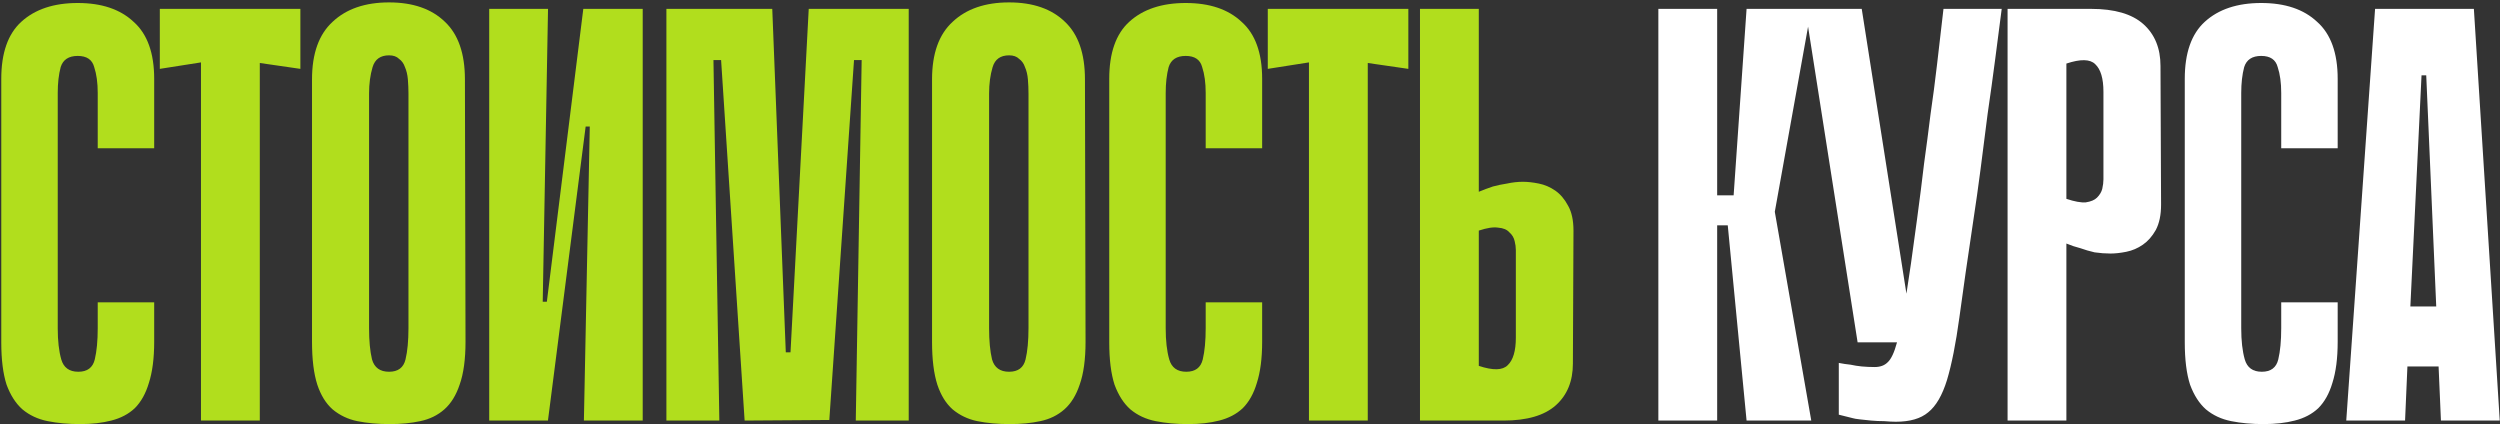 <?xml version="1.0" encoding="UTF-8"?> <svg xmlns="http://www.w3.org/2000/svg" width="642" height="109" viewBox="0 0 642 109" fill="none"><rect x="0" y="0" width="642" height="109" fill="#333333" stroke="none"/><path d="M25.096 77.643H39.595V87.762C39.595 91.991 39.142 95.515 38.235 98.334C37.43 101.053 36.222 103.217 34.611 104.828C33 106.339 30.986 107.396 28.569 108C26.254 108.604 23.585 108.906 20.565 108.906C17.544 108.906 14.775 108.654 12.258 108.151C9.741 107.648 7.576 106.641 5.764 105.13C4.052 103.62 2.693 101.506 1.686 98.787C0.78 95.968 0.327 92.343 0.327 87.913V20.252C0.327 13.606 2.038 8.723 5.462 5.602C8.986 2.38 13.819 0.769 19.961 0.769C26.103 0.769 30.885 2.38 34.309 5.602C37.833 8.723 39.595 13.606 39.595 20.252V38.073H25.096V23.876C25.096 21.259 24.794 19.043 24.19 17.231C23.686 15.318 22.276 14.361 19.961 14.361C17.645 14.361 16.185 15.318 15.581 17.231C15.077 19.144 14.826 21.359 14.826 23.876V84.288C14.826 87.51 15.128 90.178 15.732 92.293C16.336 94.407 17.796 95.465 20.112 95.465C22.427 95.465 23.837 94.407 24.341 92.293C24.844 90.178 25.096 87.51 25.096 84.288V77.643ZM77.136 17.684L66.715 16.174V108H51.612V16.023L41.04 17.684V2.279H77.136V17.684ZM119.544 87.762C119.544 92.293 119.04 95.968 118.033 98.787C117.127 101.506 115.818 103.62 114.107 105.13C112.395 106.641 110.331 107.648 107.914 108.151C105.599 108.654 102.981 108.906 100.061 108.906C97.04 108.906 94.271 108.654 91.754 108.151C89.338 107.648 87.223 106.641 85.411 105.13C83.699 103.62 82.39 101.506 81.484 98.787C80.578 95.968 80.125 92.293 80.125 87.762V20.403C80.125 13.757 81.887 8.824 85.411 5.602C88.935 2.279 93.768 0.618 99.91 0.618C106.052 0.618 110.834 2.279 114.258 5.602C117.681 8.824 119.393 13.757 119.393 20.403L119.544 87.762ZM99.91 14.21C97.695 14.21 96.285 15.217 95.681 17.231C95.077 19.245 94.775 21.51 94.775 24.027V84.288C94.775 87.51 95.026 90.178 95.53 92.293C96.134 94.407 97.594 95.465 99.91 95.465C102.226 95.465 103.635 94.407 104.139 92.293C104.642 90.178 104.894 87.51 104.894 84.288V24.027C104.894 22.819 104.843 21.611 104.743 20.403C104.642 19.194 104.39 18.137 103.988 17.231C103.686 16.325 103.182 15.62 102.477 15.117C101.873 14.512 101.017 14.21 99.91 14.21ZM151.455 32.485H150.397L140.732 107.849V108H125.629V2.279H140.732L139.372 77.492H140.43L149.793 2.279H149.944H165.047V108H149.944L151.455 32.485ZM219.764 108L221.274 15.419H219.311L212.968 107.849L191.219 108L185.178 15.419H183.215L184.725 108H171.132V2.279H198.318L201.791 90.481H203L207.682 2.279H233.357V108H219.764ZM278.768 87.762C278.768 92.293 278.265 95.968 277.258 98.787C276.352 101.506 275.043 103.62 273.331 105.13C271.62 106.641 269.555 107.648 267.139 108.151C264.823 108.654 262.205 108.906 259.285 108.906C256.265 108.906 253.496 108.654 250.979 108.151C248.562 107.648 246.448 106.641 244.635 105.13C242.924 103.62 241.615 101.506 240.709 98.787C239.803 95.968 239.349 92.293 239.349 87.762V20.403C239.349 13.757 241.111 8.824 244.635 5.602C248.16 2.279 252.992 0.618 259.134 0.618C265.276 0.618 270.059 2.279 273.482 5.602C276.906 8.824 278.617 13.757 278.617 20.403L278.768 87.762ZM259.134 14.21C256.919 14.21 255.51 15.217 254.906 17.231C254.301 19.245 253.999 21.51 253.999 24.027V84.288C253.999 87.51 254.251 90.178 254.754 92.293C255.359 94.407 256.819 95.465 259.134 95.465C261.45 95.465 262.86 94.407 263.363 92.293C263.867 90.178 264.118 87.51 264.118 84.288V24.027C264.118 22.819 264.068 21.611 263.967 20.403C263.867 19.194 263.615 18.137 263.212 17.231C262.91 16.325 262.407 15.62 261.702 15.117C261.098 14.512 260.242 14.21 259.134 14.21ZM309.622 77.643H324.121V87.762C324.121 91.991 323.668 95.515 322.762 98.334C321.956 101.053 320.748 103.217 319.137 104.828C317.526 106.339 315.512 107.396 313.096 108C310.78 108.604 308.112 108.906 305.091 108.906C302.071 108.906 299.302 108.654 296.784 108.151C294.267 107.648 292.103 106.641 290.29 105.13C288.579 103.62 287.219 101.506 286.212 98.787C285.306 95.968 284.853 92.343 284.853 87.913V20.252C284.853 13.606 286.565 8.723 289.988 5.602C293.512 2.38 298.345 0.769 304.487 0.769C310.629 0.769 315.411 2.38 318.835 5.602C322.359 8.723 324.121 13.606 324.121 20.252V38.073H309.622V23.876C309.622 21.259 309.32 19.043 308.716 17.231C308.212 15.318 306.803 14.361 304.487 14.361C302.171 14.361 300.711 15.318 300.107 17.231C299.604 19.144 299.352 21.359 299.352 23.876V84.288C299.352 87.51 299.654 90.178 300.258 92.293C300.862 94.407 302.322 95.465 304.638 95.465C306.954 95.465 308.363 94.407 308.867 92.293C309.37 90.178 309.622 87.51 309.622 84.288V77.643ZM361.662 17.684L351.241 16.174V108H336.138V16.023L325.566 17.684V2.279H361.662V17.684ZM379.754 49.249C380.962 48.746 382.171 48.293 383.379 47.89C384.486 47.588 385.695 47.336 387.004 47.135C388.413 46.833 389.773 46.682 391.081 46.682C392.29 46.682 393.649 46.833 395.159 47.135C396.67 47.437 398.079 48.041 399.388 48.947C400.697 49.853 401.805 51.162 402.711 52.874C403.617 54.485 404.07 56.599 404.07 59.217L403.919 93.35C403.919 97.881 402.459 101.455 399.539 104.073C396.619 106.691 392.139 108 386.097 108H364.651V2.279H379.754V49.249ZM379.754 93.954C383.379 95.162 385.846 95.112 387.155 93.803C388.564 92.494 389.269 90.128 389.269 86.705V64.201C389.269 63.496 389.168 62.741 388.967 61.936C388.766 61.03 388.313 60.275 387.608 59.67C387.004 58.966 386.047 58.563 384.738 58.462C383.53 58.261 381.869 58.513 379.754 59.217V93.954Z" fill="#B1DE1D"></path><path d="M440.969 50.156H445.197L448.52 2.279H465.133L455.769 54.384L465.133 108H448.52L443.687 57.858H440.969V50.156ZM425.866 2.279H440.969V108H425.866V2.279ZM514.038 2.279C513.534 6.206 512.98 10.485 512.376 15.117C511.772 19.748 511.118 24.48 510.413 29.313C509.809 34.146 509.205 38.879 508.6 43.51C507.996 48.142 507.392 52.421 506.788 56.348C505.278 66.416 504.07 74.824 503.163 81.57C502.257 88.215 501.2 93.552 499.992 97.579C498.783 101.506 497.173 104.275 495.159 105.886C493.246 107.497 490.477 108.302 486.852 108.302C486.047 108.302 485.04 108.252 483.832 108.151C482.724 108.151 481.616 108.101 480.509 108C479.502 107.899 478.545 107.799 477.639 107.698C476.733 107.597 476.129 107.497 475.827 107.396L472.202 106.49V93.199C473.209 93.4 474.216 93.552 475.223 93.652C476.129 93.853 477.086 94.005 478.092 94.105C479.2 94.206 480.307 94.256 481.415 94.256C482.825 94.256 483.932 93.853 484.738 93.048C485.644 92.243 486.449 90.531 487.154 87.913C487.96 85.195 488.715 81.368 489.42 76.435C490.225 71.4 491.182 64.705 492.289 56.348C492.994 51.112 493.598 46.329 494.102 42C494.706 37.67 495.259 33.441 495.763 29.313C496.367 25.185 496.921 20.956 497.424 16.627C497.928 12.297 498.481 7.515 499.086 2.279H514.038ZM477.035 87.913L463.594 2.279H478.092L491.534 87.913H477.035ZM530.648 62.54V108H515.545V2.279H536.992C543.033 2.279 547.513 3.588 550.433 6.206C553.353 8.824 554.813 12.398 554.813 16.929L554.964 52.572C554.964 55.19 554.511 57.355 553.605 59.066C552.699 60.677 551.591 61.936 550.282 62.842C548.973 63.748 547.564 64.352 546.053 64.654C544.543 64.957 543.184 65.108 541.976 65.108C540.667 65.108 539.307 65.007 537.898 64.805C536.589 64.503 535.381 64.151 534.273 63.748C533.065 63.446 531.857 63.043 530.648 62.54ZM530.648 16.325V51.062C532.763 51.767 534.424 52.069 535.632 51.968C536.941 51.767 537.898 51.364 538.502 50.76C539.207 50.055 539.66 49.3 539.861 48.494C540.063 47.588 540.163 46.782 540.163 46.078V23.574C540.163 20.151 539.459 17.785 538.049 16.476C536.74 15.167 534.273 15.117 530.648 16.325ZM585.818 77.643H600.317V87.762C600.317 91.991 599.864 95.515 598.958 98.334C598.152 101.053 596.944 103.217 595.333 104.828C593.722 106.339 591.708 107.396 589.292 108C586.976 108.604 584.308 108.906 581.287 108.906C578.267 108.906 575.498 108.654 572.98 108.151C570.463 107.648 568.299 106.641 566.486 105.13C564.774 103.62 563.415 101.506 562.408 98.787C561.502 95.968 561.049 92.343 561.049 87.913V20.252C561.049 13.606 562.761 8.723 566.184 5.602C569.708 2.38 574.541 0.769 580.683 0.769C586.825 0.769 591.607 2.38 595.031 5.602C598.555 8.723 600.317 13.606 600.317 20.252V38.073H585.818V23.876C585.818 21.259 585.516 19.043 584.912 17.231C584.408 15.318 582.999 14.361 580.683 14.361C578.367 14.361 576.907 15.318 576.303 17.231C575.8 19.144 575.548 21.359 575.548 23.876V84.288C575.548 87.51 575.85 90.178 576.454 92.293C577.058 94.407 578.518 95.465 580.834 95.465C583.15 95.465 584.559 94.407 585.063 92.293C585.566 90.178 585.818 87.51 585.818 84.288V77.643ZM641.936 108H626.833L626.229 94.105H618.225L617.621 108H602.518L609.918 2.279H635.291L641.936 108ZM625.625 78.7L623.058 19.345H621.849L618.98 78.7H625.625Z" fill="white"></path></svg> 